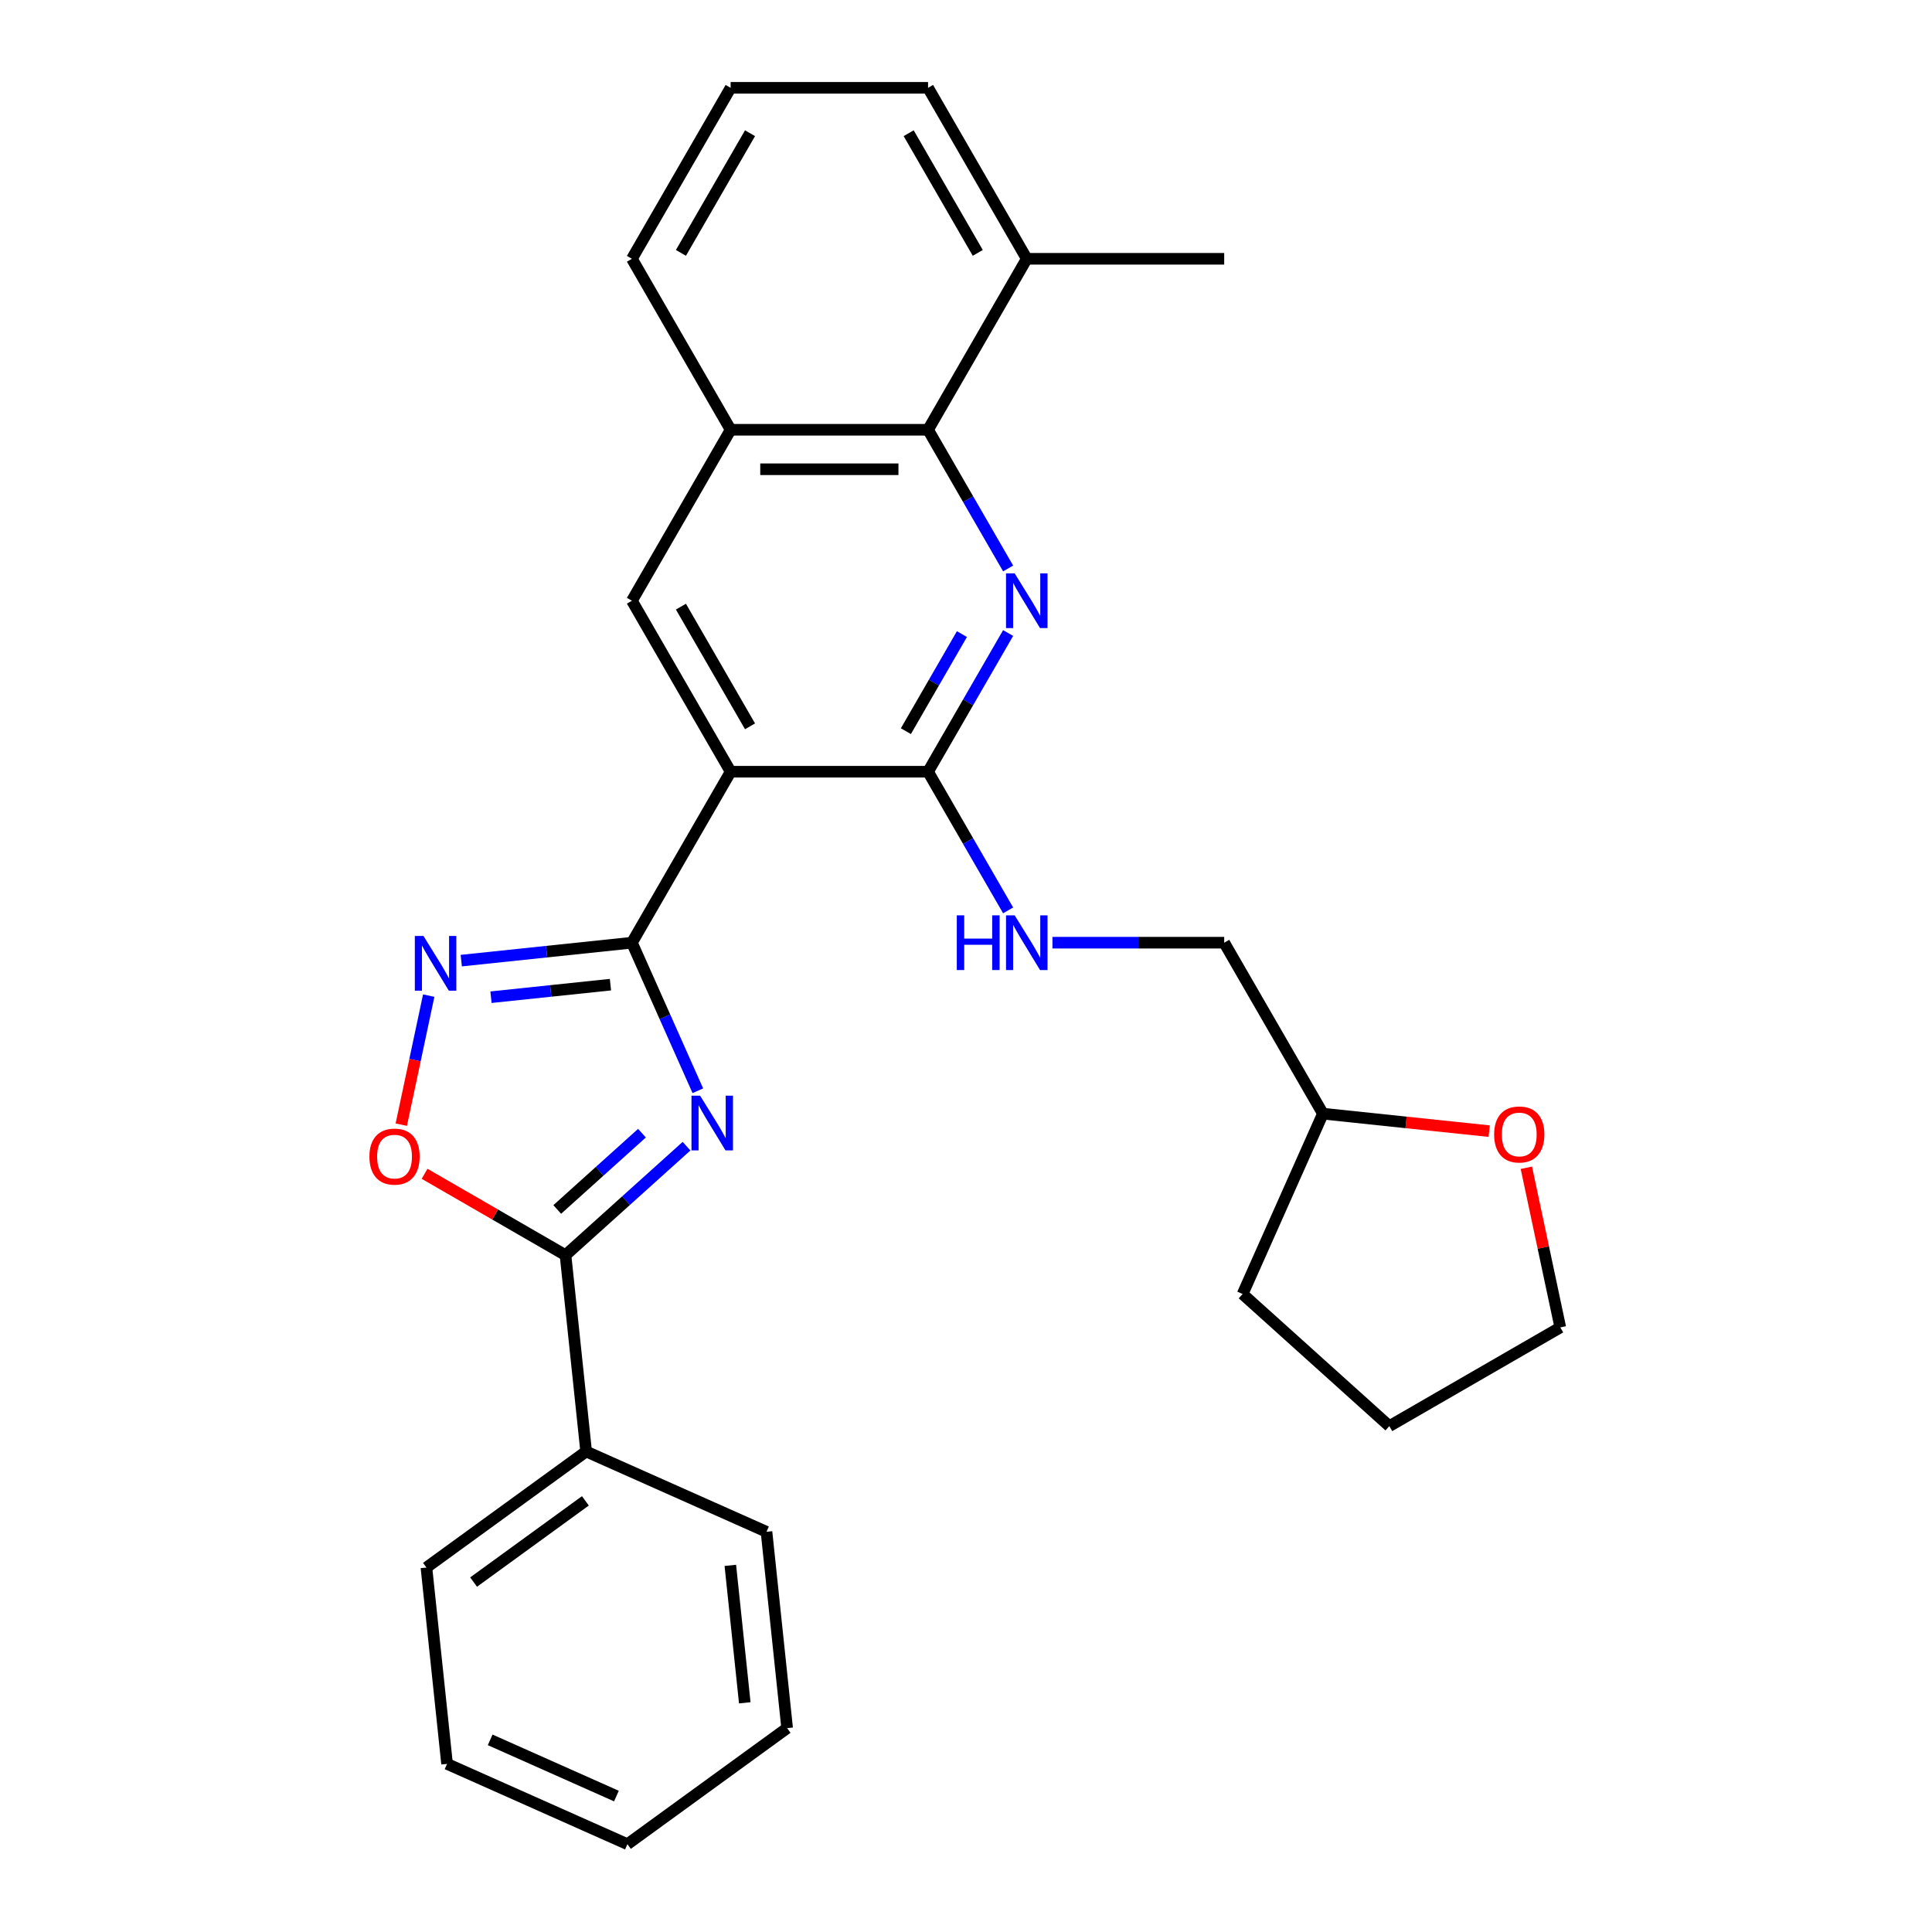 <?xml version='1.0' encoding='iso-8859-1'?>
<svg version='1.1' baseProfile='full'
              xmlns='http://www.w3.org/2000/svg'
                      xmlns:rdkit='http://www.rdkit.org/xml'
                      xmlns:xlink='http://www.w3.org/1999/xlink'
                  xml:space='preserve'
width='1000px' height='1000px' viewBox='0 0 1000 1000'>
<!-- END OF HEADER -->
<rect style='opacity:1.0;fill:#FFFFFF;stroke:none' width='1000' height='1000' x='0' y='0'> </rect>
<path class='bond-0' d='M 361.204,564.574 L 344.143,526.255' style='fill:none;fill-rule:evenodd;stroke:#0000FF;stroke-width:6px;stroke-linecap:butt;stroke-linejoin:miter;stroke-opacity:1' />
<path class='bond-0' d='M 344.143,526.255 L 327.082,487.936' style='fill:none;fill-rule:evenodd;stroke:#000000;stroke-width:6px;stroke-linecap:butt;stroke-linejoin:miter;stroke-opacity:1' />
<path class='bond-5' d='M 355.351,593.259 L 324.028,621.462' style='fill:none;fill-rule:evenodd;stroke:#0000FF;stroke-width:6px;stroke-linecap:butt;stroke-linejoin:miter;stroke-opacity:1' />
<path class='bond-5' d='M 324.028,621.462 L 292.706,649.665' style='fill:none;fill-rule:evenodd;stroke:#000000;stroke-width:6px;stroke-linecap:butt;stroke-linejoin:miter;stroke-opacity:1' />
<path class='bond-5' d='M 332.279,586.532 L 310.353,606.274' style='fill:none;fill-rule:evenodd;stroke:#0000FF;stroke-width:6px;stroke-linecap:butt;stroke-linejoin:miter;stroke-opacity:1' />
<path class='bond-5' d='M 310.353,606.274 L 288.427,626.016' style='fill:none;fill-rule:evenodd;stroke:#000000;stroke-width:6px;stroke-linecap:butt;stroke-linejoin:miter;stroke-opacity:1' />
<path class='bond-1' d='M 327.082,487.936 L 378.176,399.44' style='fill:none;fill-rule:evenodd;stroke:#000000;stroke-width:6px;stroke-linecap:butt;stroke-linejoin:miter;stroke-opacity:1' />
<path class='bond-4' d='M 327.082,487.936 L 282.916,492.578' style='fill:none;fill-rule:evenodd;stroke:#000000;stroke-width:6px;stroke-linecap:butt;stroke-linejoin:miter;stroke-opacity:1' />
<path class='bond-4' d='M 282.916,492.578 L 238.75,497.22' style='fill:none;fill-rule:evenodd;stroke:#0000FF;stroke-width:6px;stroke-linecap:butt;stroke-linejoin:miter;stroke-opacity:1' />
<path class='bond-4' d='M 315.969,509.654 L 285.052,512.904' style='fill:none;fill-rule:evenodd;stroke:#000000;stroke-width:6px;stroke-linecap:butt;stroke-linejoin:miter;stroke-opacity:1' />
<path class='bond-4' d='M 285.052,512.904 L 254.136,516.153' style='fill:none;fill-rule:evenodd;stroke:#0000FF;stroke-width:6px;stroke-linecap:butt;stroke-linejoin:miter;stroke-opacity:1' />
<path class='bond-3' d='M 378.176,399.44 L 480.362,399.44' style='fill:none;fill-rule:evenodd;stroke:#000000;stroke-width:6px;stroke-linecap:butt;stroke-linejoin:miter;stroke-opacity:1' />
<path class='bond-8' d='M 378.176,399.44 L 327.082,310.943' style='fill:none;fill-rule:evenodd;stroke:#000000;stroke-width:6px;stroke-linecap:butt;stroke-linejoin:miter;stroke-opacity:1' />
<path class='bond-8' d='M 388.211,375.947 L 352.446,313.999' style='fill:none;fill-rule:evenodd;stroke:#000000;stroke-width:6px;stroke-linecap:butt;stroke-linejoin:miter;stroke-opacity:1' />
<path class='bond-2' d='M 521.806,327.658 L 501.084,363.549' style='fill:none;fill-rule:evenodd;stroke:#0000FF;stroke-width:6px;stroke-linecap:butt;stroke-linejoin:miter;stroke-opacity:1' />
<path class='bond-2' d='M 501.084,363.549 L 480.362,399.44' style='fill:none;fill-rule:evenodd;stroke:#000000;stroke-width:6px;stroke-linecap:butt;stroke-linejoin:miter;stroke-opacity:1' />
<path class='bond-2' d='M 497.89,328.207 L 483.385,353.33' style='fill:none;fill-rule:evenodd;stroke:#0000FF;stroke-width:6px;stroke-linecap:butt;stroke-linejoin:miter;stroke-opacity:1' />
<path class='bond-2' d='M 483.385,353.33 L 468.88,378.454' style='fill:none;fill-rule:evenodd;stroke:#000000;stroke-width:6px;stroke-linecap:butt;stroke-linejoin:miter;stroke-opacity:1' />
<path class='bond-30' d='M 521.806,294.229 L 501.084,258.338' style='fill:none;fill-rule:evenodd;stroke:#0000FF;stroke-width:6px;stroke-linecap:butt;stroke-linejoin:miter;stroke-opacity:1' />
<path class='bond-30' d='M 501.084,258.338 L 480.362,222.447' style='fill:none;fill-rule:evenodd;stroke:#000000;stroke-width:6px;stroke-linecap:butt;stroke-linejoin:miter;stroke-opacity:1' />
<path class='bond-10' d='M 480.362,399.44 L 501.084,435.331' style='fill:none;fill-rule:evenodd;stroke:#000000;stroke-width:6px;stroke-linecap:butt;stroke-linejoin:miter;stroke-opacity:1' />
<path class='bond-10' d='M 501.084,435.331 L 521.806,471.221' style='fill:none;fill-rule:evenodd;stroke:#0000FF;stroke-width:6px;stroke-linecap:butt;stroke-linejoin:miter;stroke-opacity:1' />
<path class='bond-28' d='M 221.903,515.332 L 214.804,548.728' style='fill:none;fill-rule:evenodd;stroke:#0000FF;stroke-width:6px;stroke-linecap:butt;stroke-linejoin:miter;stroke-opacity:1' />
<path class='bond-28' d='M 214.804,548.728 L 207.706,582.124' style='fill:none;fill-rule:evenodd;stroke:#FF0000;stroke-width:6px;stroke-linecap:butt;stroke-linejoin:miter;stroke-opacity:1' />
<path class='bond-6' d='M 292.706,649.665 L 256.235,628.608' style='fill:none;fill-rule:evenodd;stroke:#000000;stroke-width:6px;stroke-linecap:butt;stroke-linejoin:miter;stroke-opacity:1' />
<path class='bond-6' d='M 256.235,628.608 L 219.764,607.552' style='fill:none;fill-rule:evenodd;stroke:#FF0000;stroke-width:6px;stroke-linecap:butt;stroke-linejoin:miter;stroke-opacity:1' />
<path class='bond-11' d='M 292.706,649.665 L 303.387,751.292' style='fill:none;fill-rule:evenodd;stroke:#000000;stroke-width:6px;stroke-linecap:butt;stroke-linejoin:miter;stroke-opacity:1' />
<path class='bond-7' d='M 480.362,222.447 L 378.176,222.447' style='fill:none;fill-rule:evenodd;stroke:#000000;stroke-width:6px;stroke-linecap:butt;stroke-linejoin:miter;stroke-opacity:1' />
<path class='bond-7' d='M 465.034,242.885 L 393.504,242.885' style='fill:none;fill-rule:evenodd;stroke:#000000;stroke-width:6px;stroke-linecap:butt;stroke-linejoin:miter;stroke-opacity:1' />
<path class='bond-12' d='M 480.362,222.447 L 531.456,133.951' style='fill:none;fill-rule:evenodd;stroke:#000000;stroke-width:6px;stroke-linecap:butt;stroke-linejoin:miter;stroke-opacity:1' />
<path class='bond-9' d='M 327.082,310.943 L 378.176,222.447' style='fill:none;fill-rule:evenodd;stroke:#000000;stroke-width:6px;stroke-linecap:butt;stroke-linejoin:miter;stroke-opacity:1' />
<path class='bond-16' d='M 378.176,222.447 L 327.082,133.951' style='fill:none;fill-rule:evenodd;stroke:#000000;stroke-width:6px;stroke-linecap:butt;stroke-linejoin:miter;stroke-opacity:1' />
<path class='bond-14' d='M 544.75,487.936 L 589.196,487.936' style='fill:none;fill-rule:evenodd;stroke:#0000FF;stroke-width:6px;stroke-linecap:butt;stroke-linejoin:miter;stroke-opacity:1' />
<path class='bond-14' d='M 589.196,487.936 L 633.643,487.936' style='fill:none;fill-rule:evenodd;stroke:#000000;stroke-width:6px;stroke-linecap:butt;stroke-linejoin:miter;stroke-opacity:1' />
<path class='bond-21' d='M 303.387,751.292 L 220.716,811.355' style='fill:none;fill-rule:evenodd;stroke:#000000;stroke-width:6px;stroke-linecap:butt;stroke-linejoin:miter;stroke-opacity:1' />
<path class='bond-21' d='M 302.999,776.835 L 245.13,818.88' style='fill:none;fill-rule:evenodd;stroke:#000000;stroke-width:6px;stroke-linecap:butt;stroke-linejoin:miter;stroke-opacity:1' />
<path class='bond-22' d='M 303.387,751.292 L 396.739,792.855' style='fill:none;fill-rule:evenodd;stroke:#000000;stroke-width:6px;stroke-linecap:butt;stroke-linejoin:miter;stroke-opacity:1' />
<path class='bond-20' d='M 531.456,133.951 L 633.643,133.951' style='fill:none;fill-rule:evenodd;stroke:#000000;stroke-width:6px;stroke-linecap:butt;stroke-linejoin:miter;stroke-opacity:1' />
<path class='bond-31' d='M 531.456,133.951 L 480.362,45.455' style='fill:none;fill-rule:evenodd;stroke:#000000;stroke-width:6px;stroke-linecap:butt;stroke-linejoin:miter;stroke-opacity:1' />
<path class='bond-31' d='M 506.093,130.895 L 470.327,68.948' style='fill:none;fill-rule:evenodd;stroke:#000000;stroke-width:6px;stroke-linecap:butt;stroke-linejoin:miter;stroke-opacity:1' />
<path class='bond-13' d='M 770.808,585.479 L 727.772,580.956' style='fill:none;fill-rule:evenodd;stroke:#FF0000;stroke-width:6px;stroke-linecap:butt;stroke-linejoin:miter;stroke-opacity:1' />
<path class='bond-13' d='M 727.772,580.956 L 684.736,576.432' style='fill:none;fill-rule:evenodd;stroke:#000000;stroke-width:6px;stroke-linecap:butt;stroke-linejoin:miter;stroke-opacity:1' />
<path class='bond-19' d='M 790.043,604.429 L 798.826,645.748' style='fill:none;fill-rule:evenodd;stroke:#FF0000;stroke-width:6px;stroke-linecap:butt;stroke-linejoin:miter;stroke-opacity:1' />
<path class='bond-19' d='M 798.826,645.748 L 807.609,687.068' style='fill:none;fill-rule:evenodd;stroke:#000000;stroke-width:6px;stroke-linecap:butt;stroke-linejoin:miter;stroke-opacity:1' />
<path class='bond-15' d='M 633.643,487.936 L 684.736,576.432' style='fill:none;fill-rule:evenodd;stroke:#000000;stroke-width:6px;stroke-linecap:butt;stroke-linejoin:miter;stroke-opacity:1' />
<path class='bond-23' d='M 684.736,576.432 L 643.173,669.785' style='fill:none;fill-rule:evenodd;stroke:#000000;stroke-width:6px;stroke-linecap:butt;stroke-linejoin:miter;stroke-opacity:1' />
<path class='bond-17' d='M 327.082,133.951 L 378.176,45.455' style='fill:none;fill-rule:evenodd;stroke:#000000;stroke-width:6px;stroke-linecap:butt;stroke-linejoin:miter;stroke-opacity:1' />
<path class='bond-17' d='M 352.446,130.895 L 388.211,68.948' style='fill:none;fill-rule:evenodd;stroke:#000000;stroke-width:6px;stroke-linecap:butt;stroke-linejoin:miter;stroke-opacity:1' />
<path class='bond-18' d='M 378.176,45.455 L 480.362,45.455' style='fill:none;fill-rule:evenodd;stroke:#000000;stroke-width:6px;stroke-linecap:butt;stroke-linejoin:miter;stroke-opacity:1' />
<path class='bond-32' d='M 807.609,687.068 L 719.112,738.161' style='fill:none;fill-rule:evenodd;stroke:#000000;stroke-width:6px;stroke-linecap:butt;stroke-linejoin:miter;stroke-opacity:1' />
<path class='bond-25' d='M 220.716,811.355 L 231.398,912.982' style='fill:none;fill-rule:evenodd;stroke:#000000;stroke-width:6px;stroke-linecap:butt;stroke-linejoin:miter;stroke-opacity:1' />
<path class='bond-26' d='M 396.739,792.855 L 407.421,894.482' style='fill:none;fill-rule:evenodd;stroke:#000000;stroke-width:6px;stroke-linecap:butt;stroke-linejoin:miter;stroke-opacity:1' />
<path class='bond-26' d='M 378.016,810.235 L 385.493,881.374' style='fill:none;fill-rule:evenodd;stroke:#000000;stroke-width:6px;stroke-linecap:butt;stroke-linejoin:miter;stroke-opacity:1' />
<path class='bond-24' d='M 643.173,669.785 L 719.112,738.161' style='fill:none;fill-rule:evenodd;stroke:#000000;stroke-width:6px;stroke-linecap:butt;stroke-linejoin:miter;stroke-opacity:1' />
<path class='bond-29' d='M 231.398,912.982 L 324.75,954.545' style='fill:none;fill-rule:evenodd;stroke:#000000;stroke-width:6px;stroke-linecap:butt;stroke-linejoin:miter;stroke-opacity:1' />
<path class='bond-29' d='M 253.713,900.546 L 319.06,929.641' style='fill:none;fill-rule:evenodd;stroke:#000000;stroke-width:6px;stroke-linecap:butt;stroke-linejoin:miter;stroke-opacity:1' />
<path class='bond-27' d='M 407.421,894.482 L 324.75,954.545' style='fill:none;fill-rule:evenodd;stroke:#000000;stroke-width:6px;stroke-linecap:butt;stroke-linejoin:miter;stroke-opacity:1' />
<path  class='atom-0' d='M 362.385 567.128
L 371.665 582.128
Q 372.585 583.608, 374.065 586.288
Q 375.545 588.968, 375.625 589.128
L 375.625 567.128
L 379.385 567.128
L 379.385 595.448
L 375.505 595.448
L 365.545 579.048
Q 364.385 577.128, 363.145 574.928
Q 361.945 572.728, 361.585 572.048
L 361.585 595.448
L 357.905 595.448
L 357.905 567.128
L 362.385 567.128
' fill='#0000FF'/>
<path  class='atom-3' d='M 525.196 296.783
L 534.476 311.783
Q 535.396 313.263, 536.876 315.943
Q 538.356 318.623, 538.436 318.783
L 538.436 296.783
L 542.196 296.783
L 542.196 325.103
L 538.316 325.103
L 528.356 308.703
Q 527.196 306.783, 525.956 304.583
Q 524.756 302.383, 524.396 301.703
L 524.396 325.103
L 520.716 325.103
L 520.716 296.783
L 525.196 296.783
' fill='#0000FF'/>
<path  class='atom-5' d='M 219.195 484.458
L 228.475 499.458
Q 229.395 500.938, 230.875 503.618
Q 232.355 506.298, 232.435 506.458
L 232.435 484.458
L 236.195 484.458
L 236.195 512.778
L 232.315 512.778
L 222.355 496.378
Q 221.195 494.458, 219.955 492.258
Q 218.755 490.058, 218.395 489.378
L 218.395 512.778
L 214.715 512.778
L 214.715 484.458
L 219.195 484.458
' fill='#0000FF'/>
<path  class='atom-7' d='M 191.21 598.651
Q 191.21 591.851, 194.57 588.051
Q 197.93 584.251, 204.21 584.251
Q 210.49 584.251, 213.85 588.051
Q 217.21 591.851, 217.21 598.651
Q 217.21 605.531, 213.81 609.451
Q 210.41 613.331, 204.21 613.331
Q 197.97 613.331, 194.57 609.451
Q 191.21 605.571, 191.21 598.651
M 204.21 610.131
Q 208.53 610.131, 210.85 607.251
Q 213.21 604.331, 213.21 598.651
Q 213.21 593.091, 210.85 590.291
Q 208.53 587.451, 204.21 587.451
Q 199.89 587.451, 197.53 590.251
Q 195.21 593.051, 195.21 598.651
Q 195.21 604.371, 197.53 607.251
Q 199.89 610.131, 204.21 610.131
' fill='#FF0000'/>
<path  class='atom-11' d='M 495.236 473.776
L 499.076 473.776
L 499.076 485.816
L 513.556 485.816
L 513.556 473.776
L 517.396 473.776
L 517.396 502.096
L 513.556 502.096
L 513.556 489.016
L 499.076 489.016
L 499.076 502.096
L 495.236 502.096
L 495.236 473.776
' fill='#0000FF'/>
<path  class='atom-11' d='M 525.196 473.776
L 534.476 488.776
Q 535.396 490.256, 536.876 492.936
Q 538.356 495.616, 538.436 495.776
L 538.436 473.776
L 542.196 473.776
L 542.196 502.096
L 538.316 502.096
L 528.356 485.696
Q 527.196 483.776, 525.956 481.576
Q 524.756 479.376, 524.396 478.696
L 524.396 502.096
L 520.716 502.096
L 520.716 473.776
L 525.196 473.776
' fill='#0000FF'/>
<path  class='atom-14' d='M 773.363 587.194
Q 773.363 580.394, 776.723 576.594
Q 780.083 572.794, 786.363 572.794
Q 792.643 572.794, 796.003 576.594
Q 799.363 580.394, 799.363 587.194
Q 799.363 594.074, 795.963 597.994
Q 792.563 601.874, 786.363 601.874
Q 780.123 601.874, 776.723 597.994
Q 773.363 594.114, 773.363 587.194
M 786.363 598.674
Q 790.683 598.674, 793.003 595.794
Q 795.363 592.874, 795.363 587.194
Q 795.363 581.634, 793.003 578.834
Q 790.683 575.994, 786.363 575.994
Q 782.043 575.994, 779.683 578.794
Q 777.363 581.594, 777.363 587.194
Q 777.363 592.914, 779.683 595.794
Q 782.043 598.674, 786.363 598.674
' fill='#FF0000'/>
</svg>
